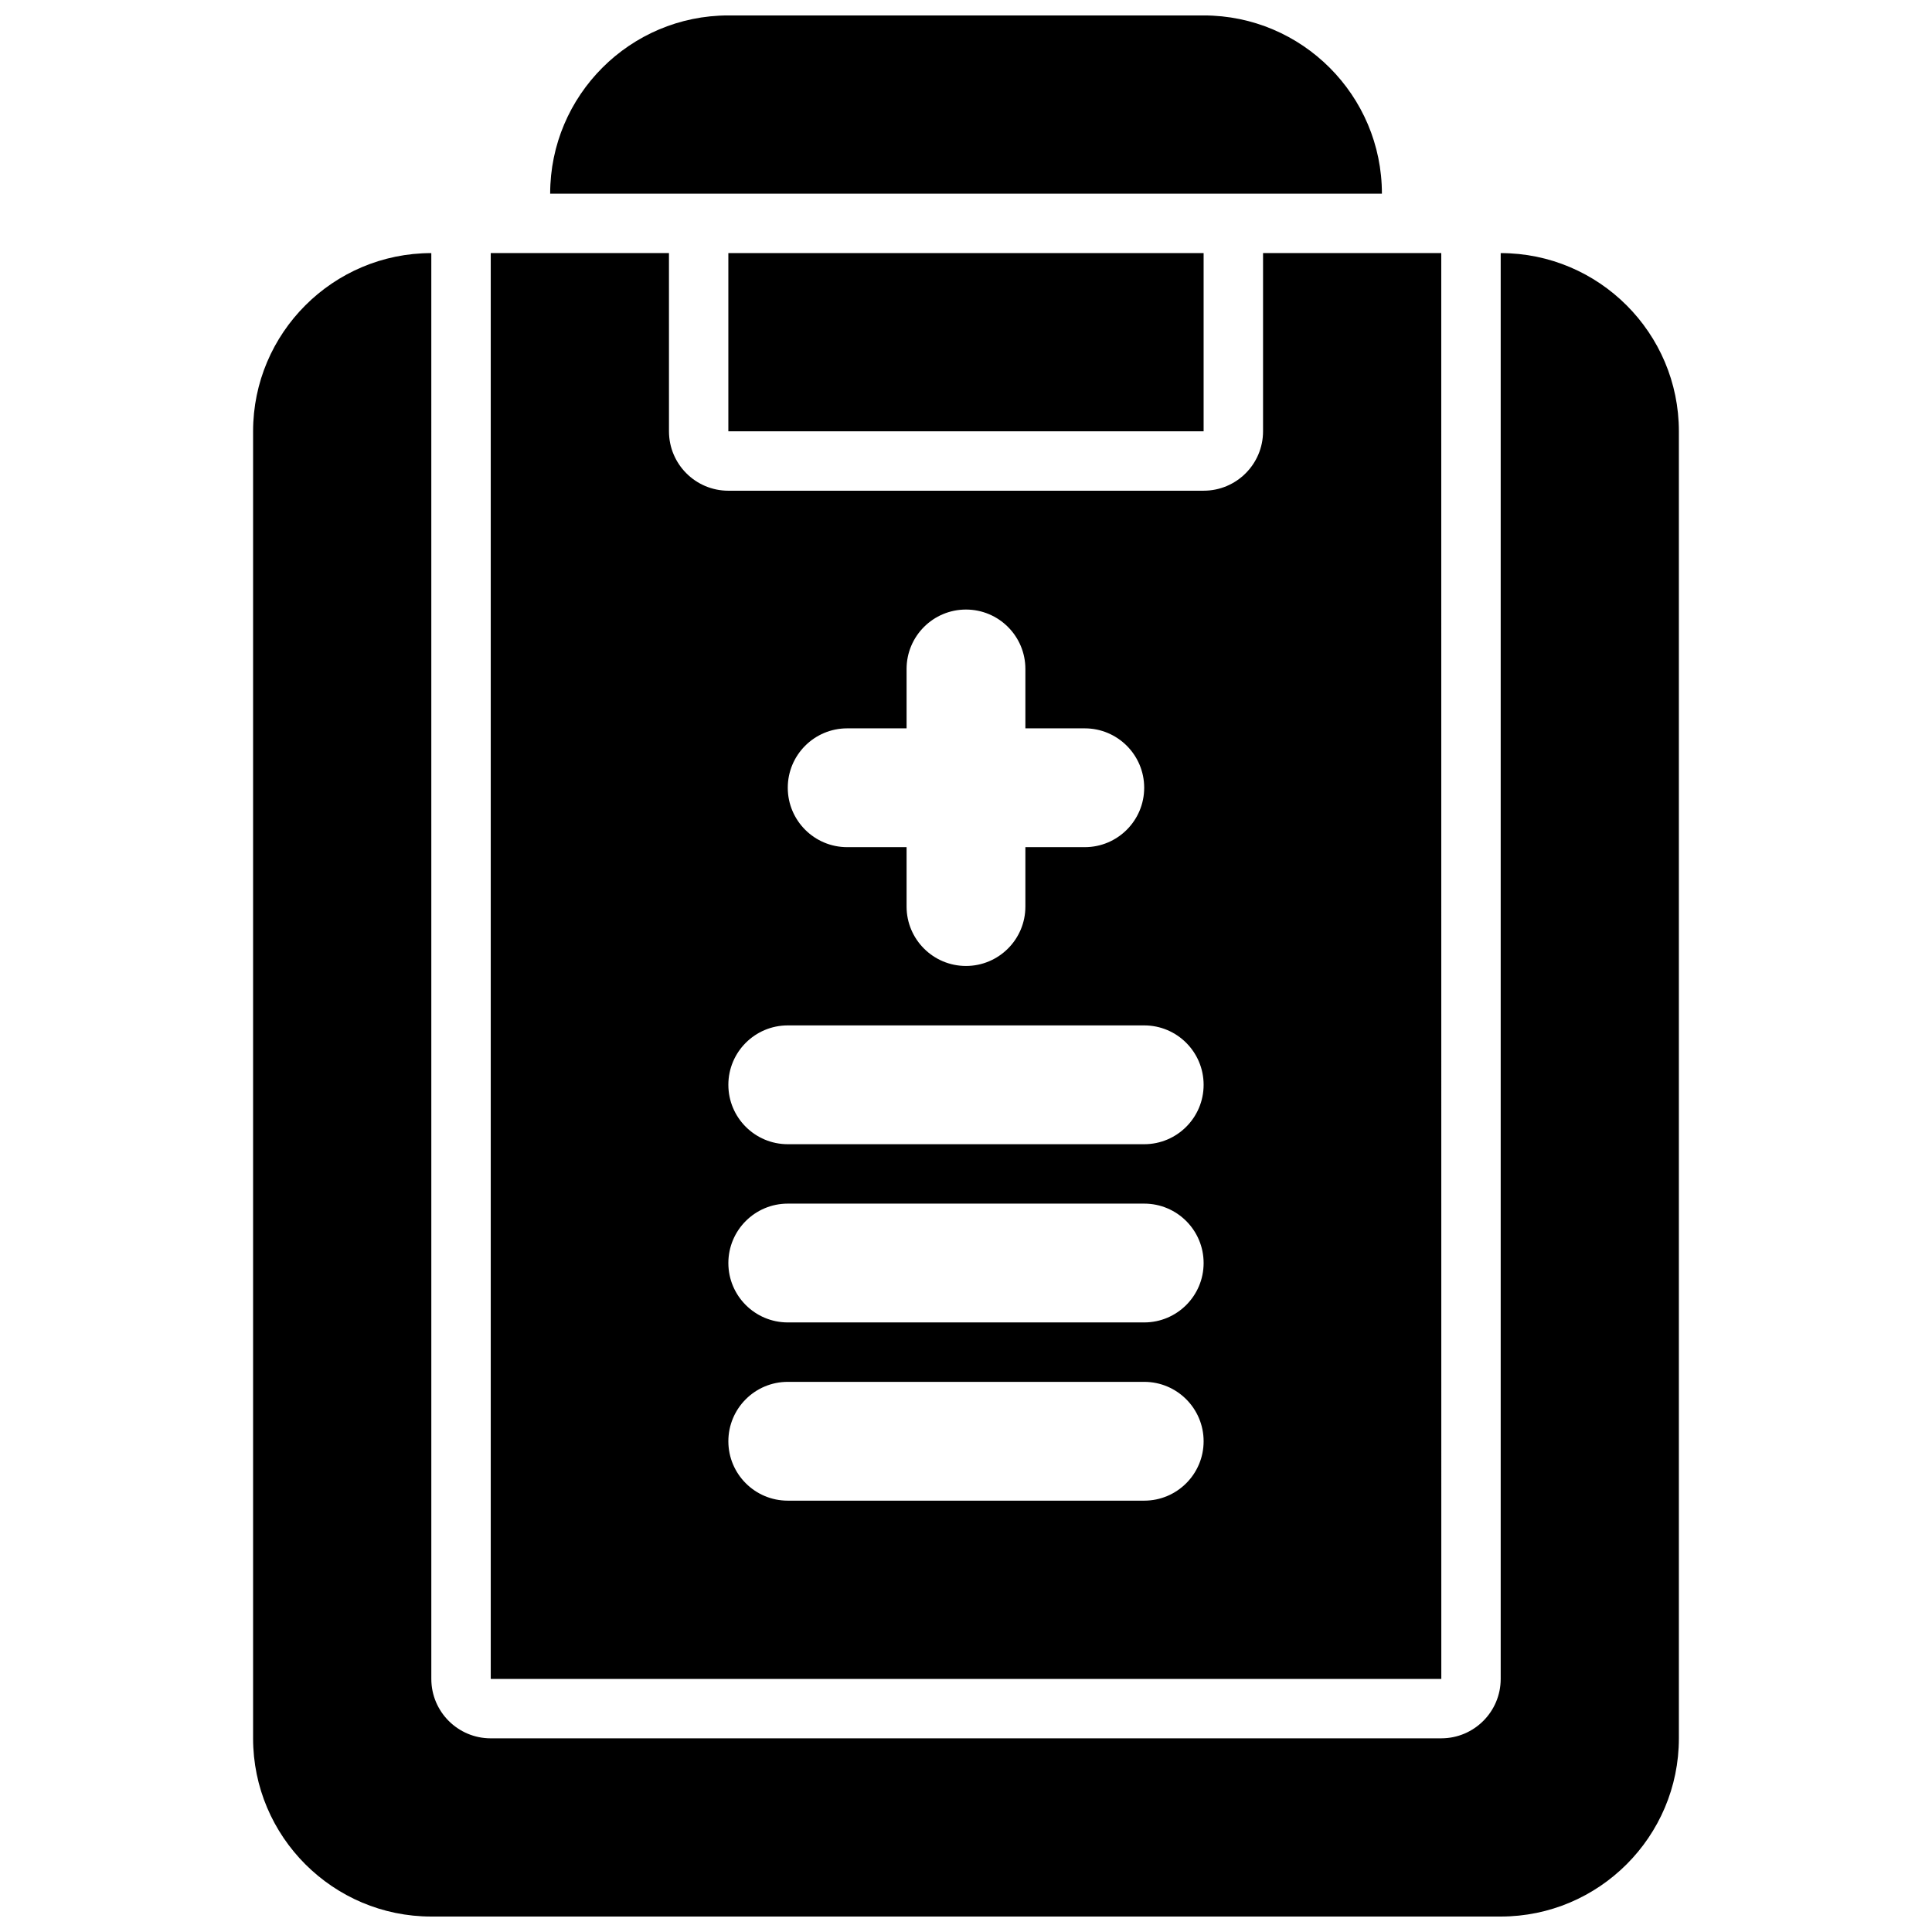 <?xml version="1.0" encoding="UTF-8"?>
<!-- Uploaded to: ICON Repo, www.iconrepo.com, Generator: ICON Repo Mixer Tools -->
<svg width="800px" height="800px" version="1.1" viewBox="144 144 512 512" xmlns="http://www.w3.org/2000/svg">
 <defs>
  <clipPath id="b">
   <path d="m211 211h378v440.9h-378z"/>
  </clipPath>
  <clipPath id="a">
   <path d="m289 148.09h222v47.906h-222z"/>
  </clipPath>
 </defs>
 <g clip-path="url(#b)">
  <path d="m541.7 211.07v377.86c0 8.691-7.055 15.742-15.742 15.742l-251.91 0.004c-8.691 0-15.742-7.055-15.742-15.742l-0.004-377.86c-26.047 0-47.23 21.184-47.23 47.23v346.37c0 26.047 21.184 47.23 47.23 47.23h283.39c26.047 0 47.23-21.184 47.23-47.23v-346.37c0-26.047-21.184-47.23-47.23-47.23z"/>
 </g>
 <path d="m525.95 211.07h-47.23v47.23c0 8.691-7.055 15.742-15.742 15.742l-125.95 0.004c-8.691 0-15.742-7.055-15.742-15.742l-0.004-47.234h-47.23v377.86h251.91zm-157.44 125.95h15.742v-15.742c0-8.691 7.055-15.742 15.742-15.742 8.691 0 15.742 7.055 15.742 15.742v15.742h15.742c8.691 0 15.742 7.055 15.742 15.742 0 8.691-7.055 15.742-15.742 15.742h-15.742v15.742c0 8.691-7.055 15.742-15.742 15.742-8.691 0-15.742-7.055-15.742-15.742v-15.742h-15.742c-8.691 0-15.742-7.055-15.742-15.742-0.004-8.691 7.051-15.742 15.742-15.742zm78.719 204.67h-94.465c-8.691 0-15.742-7.055-15.742-15.742 0-8.691 7.055-15.742 15.742-15.742h94.465c8.691 0 15.742 7.055 15.742 15.742 0.004 8.688-7.051 15.742-15.742 15.742zm0-47.234h-94.465c-8.691 0-15.742-7.055-15.742-15.742 0-8.691 7.055-15.742 15.742-15.742h94.465c8.691 0 15.742 7.055 15.742 15.742 0.004 8.691-7.051 15.742-15.742 15.742zm0-47.23h-94.465c-8.691 0-15.742-7.055-15.742-15.742 0-8.691 7.055-15.742 15.742-15.742h94.465c8.691 0 15.742 7.055 15.742 15.742 0.004 8.688-7.051 15.742-15.742 15.742z"/>
 <path d="m337.02 211.07h125.95v47.23h-125.95z"/>
 <g clip-path="url(#a)">
  <path d="m462.98 148.09h-125.95c-26.047 0-47.23 21.184-47.23 47.23h220.42c-0.004-26.047-21.188-47.23-47.234-47.23z"/>
 </g>
</svg>